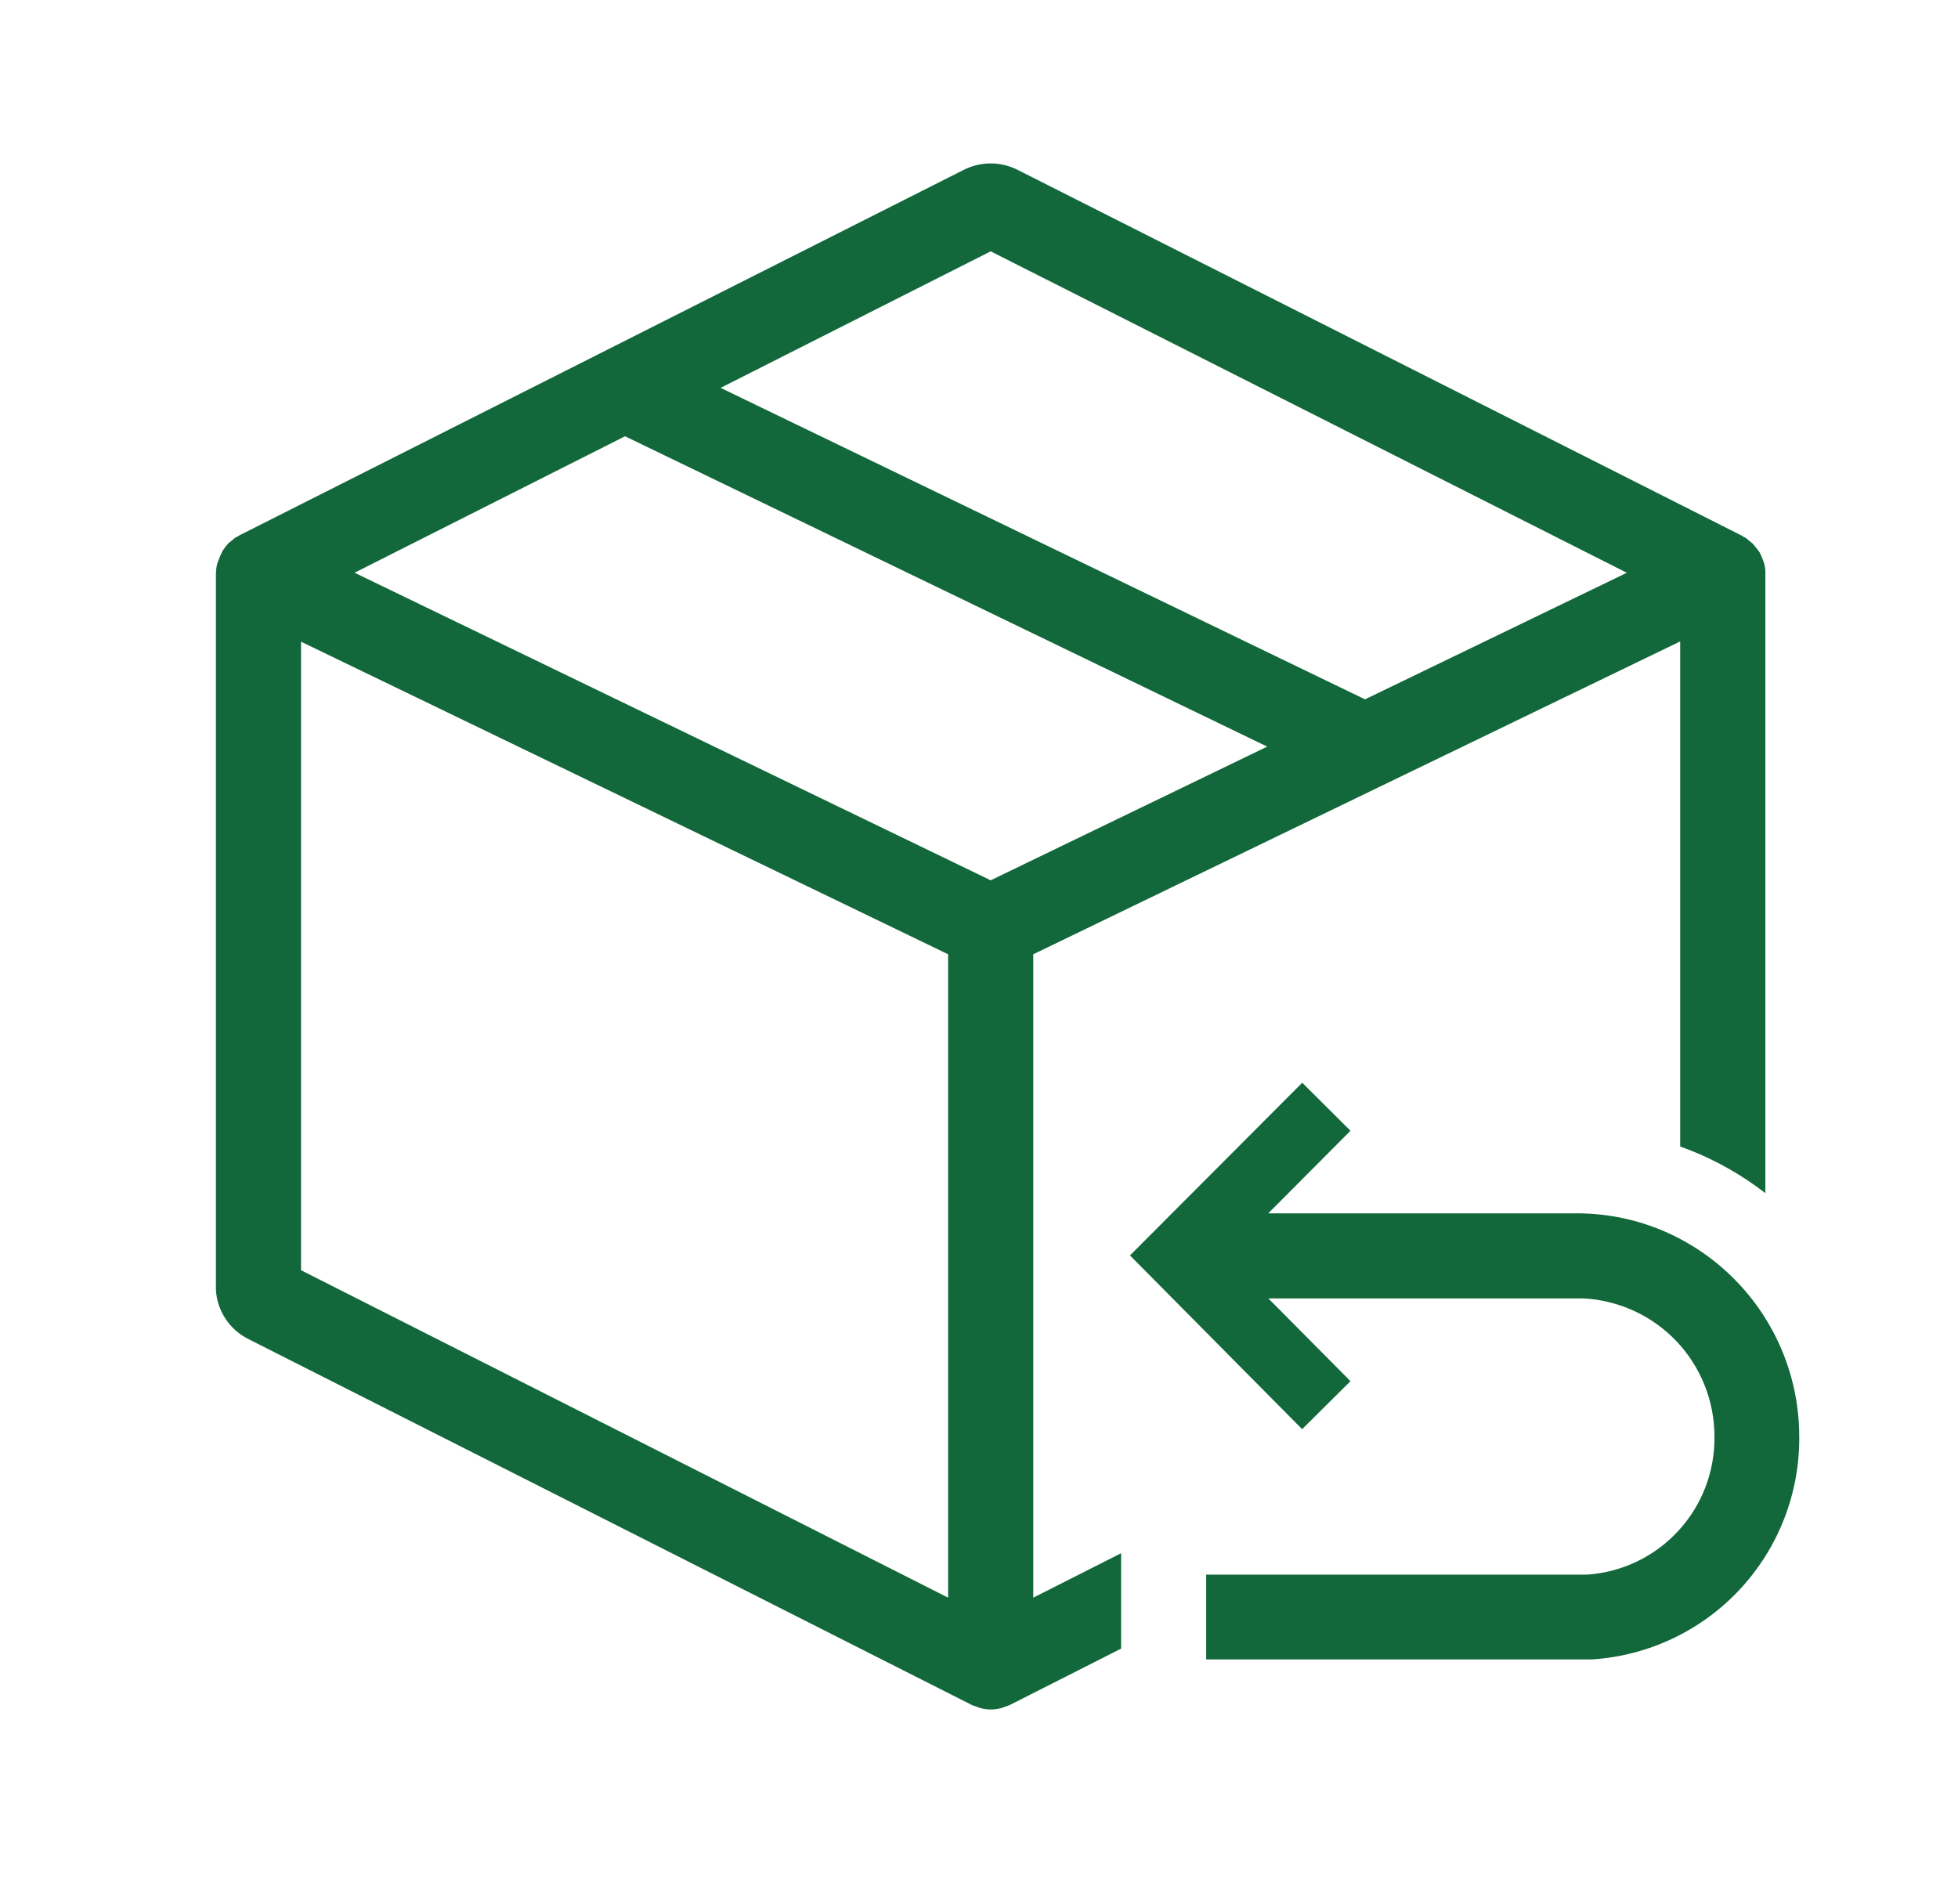<svg width="36" height="35" viewBox="0 0 36 35" fill="none" xmlns="http://www.w3.org/2000/svg">
<mask id="mask0_113_626" style="mask-type:luminance" maskUnits="userSpaceOnUse" x="0" y="0" width="36" height="35">
<path d="M35.982 0H0.969V35H35.982V0Z" fill="white"/>
</mask>
<g mask="url(#mask0_113_626)">
<path d="M17.724 3.121C17.866 3.05 18.022 3.01 18.181 3.005C18.339 3 18.497 3.03 18.643 3.092L18.706 3.121L32.03 9.851L32.058 9.871C32.069 9.877 32.082 9.88 32.093 9.887C32.116 9.904 32.137 9.922 32.158 9.941C32.182 9.958 32.204 9.976 32.226 9.996C32.245 10.016 32.263 10.037 32.28 10.059L32.305 10.092C32.322 10.113 32.338 10.134 32.353 10.157C32.376 10.199 32.395 10.243 32.41 10.288L32.433 10.346C32.445 10.39 32.453 10.435 32.458 10.48V21.937C32.029 21.604 31.553 21.334 31.047 21.137L30.892 21.079V11.793L18.998 17.545V29.374L20.613 28.557V30.311L18.569 31.346L18.538 31.359L18.476 31.38C18.456 31.387 18.435 31.397 18.414 31.403C18.286 31.439 18.15 31.439 18.021 31.403C18 31.397 17.981 31.388 17.96 31.38L17.896 31.359L17.865 31.346L4.57 24.621C4.399 24.536 4.253 24.408 4.148 24.249C4.042 24.09 3.981 23.905 3.97 23.715V10.55C3.971 10.482 3.98 10.415 3.998 10.35C4.003 10.33 4.014 10.312 4.021 10.292C4.036 10.247 4.055 10.203 4.078 10.161L4.096 10.121L4.12 10.089C4.143 10.054 4.17 10.02 4.199 9.989C4.22 9.97 4.242 9.953 4.265 9.937L4.307 9.9L4.33 9.883L4.365 9.867L4.393 9.847L17.724 3.121ZM23.943 19.907L24.83 20.79L23.318 22.308H28.996C29.658 22.308 30.311 22.47 30.896 22.781C31.556 23.131 32.107 23.654 32.492 24.293C32.877 24.932 33.081 25.664 33.081 26.41C33.091 27.452 32.7 28.457 31.991 29.22C31.281 29.983 30.306 30.444 29.266 30.51H22.177V28.951H29.18C29.821 28.907 30.422 28.62 30.857 28.147C31.293 27.674 31.531 27.053 31.522 26.41C31.522 25.759 31.272 25.133 30.825 24.661C30.377 24.189 29.765 23.907 29.115 23.872H23.32L24.83 25.394L23.941 26.276L20.776 23.082L23.943 19.907ZM5.535 11.798V23.354L17.432 29.374V17.545L5.535 11.798ZM11.492 8.021L6.519 10.53L18.215 16.185L23.299 13.727L11.492 8.021ZM18.215 4.621L13.249 7.131L25.097 12.858L29.911 10.531L18.215 4.621Z" fill="#12683A"/>
</g>
</svg>
